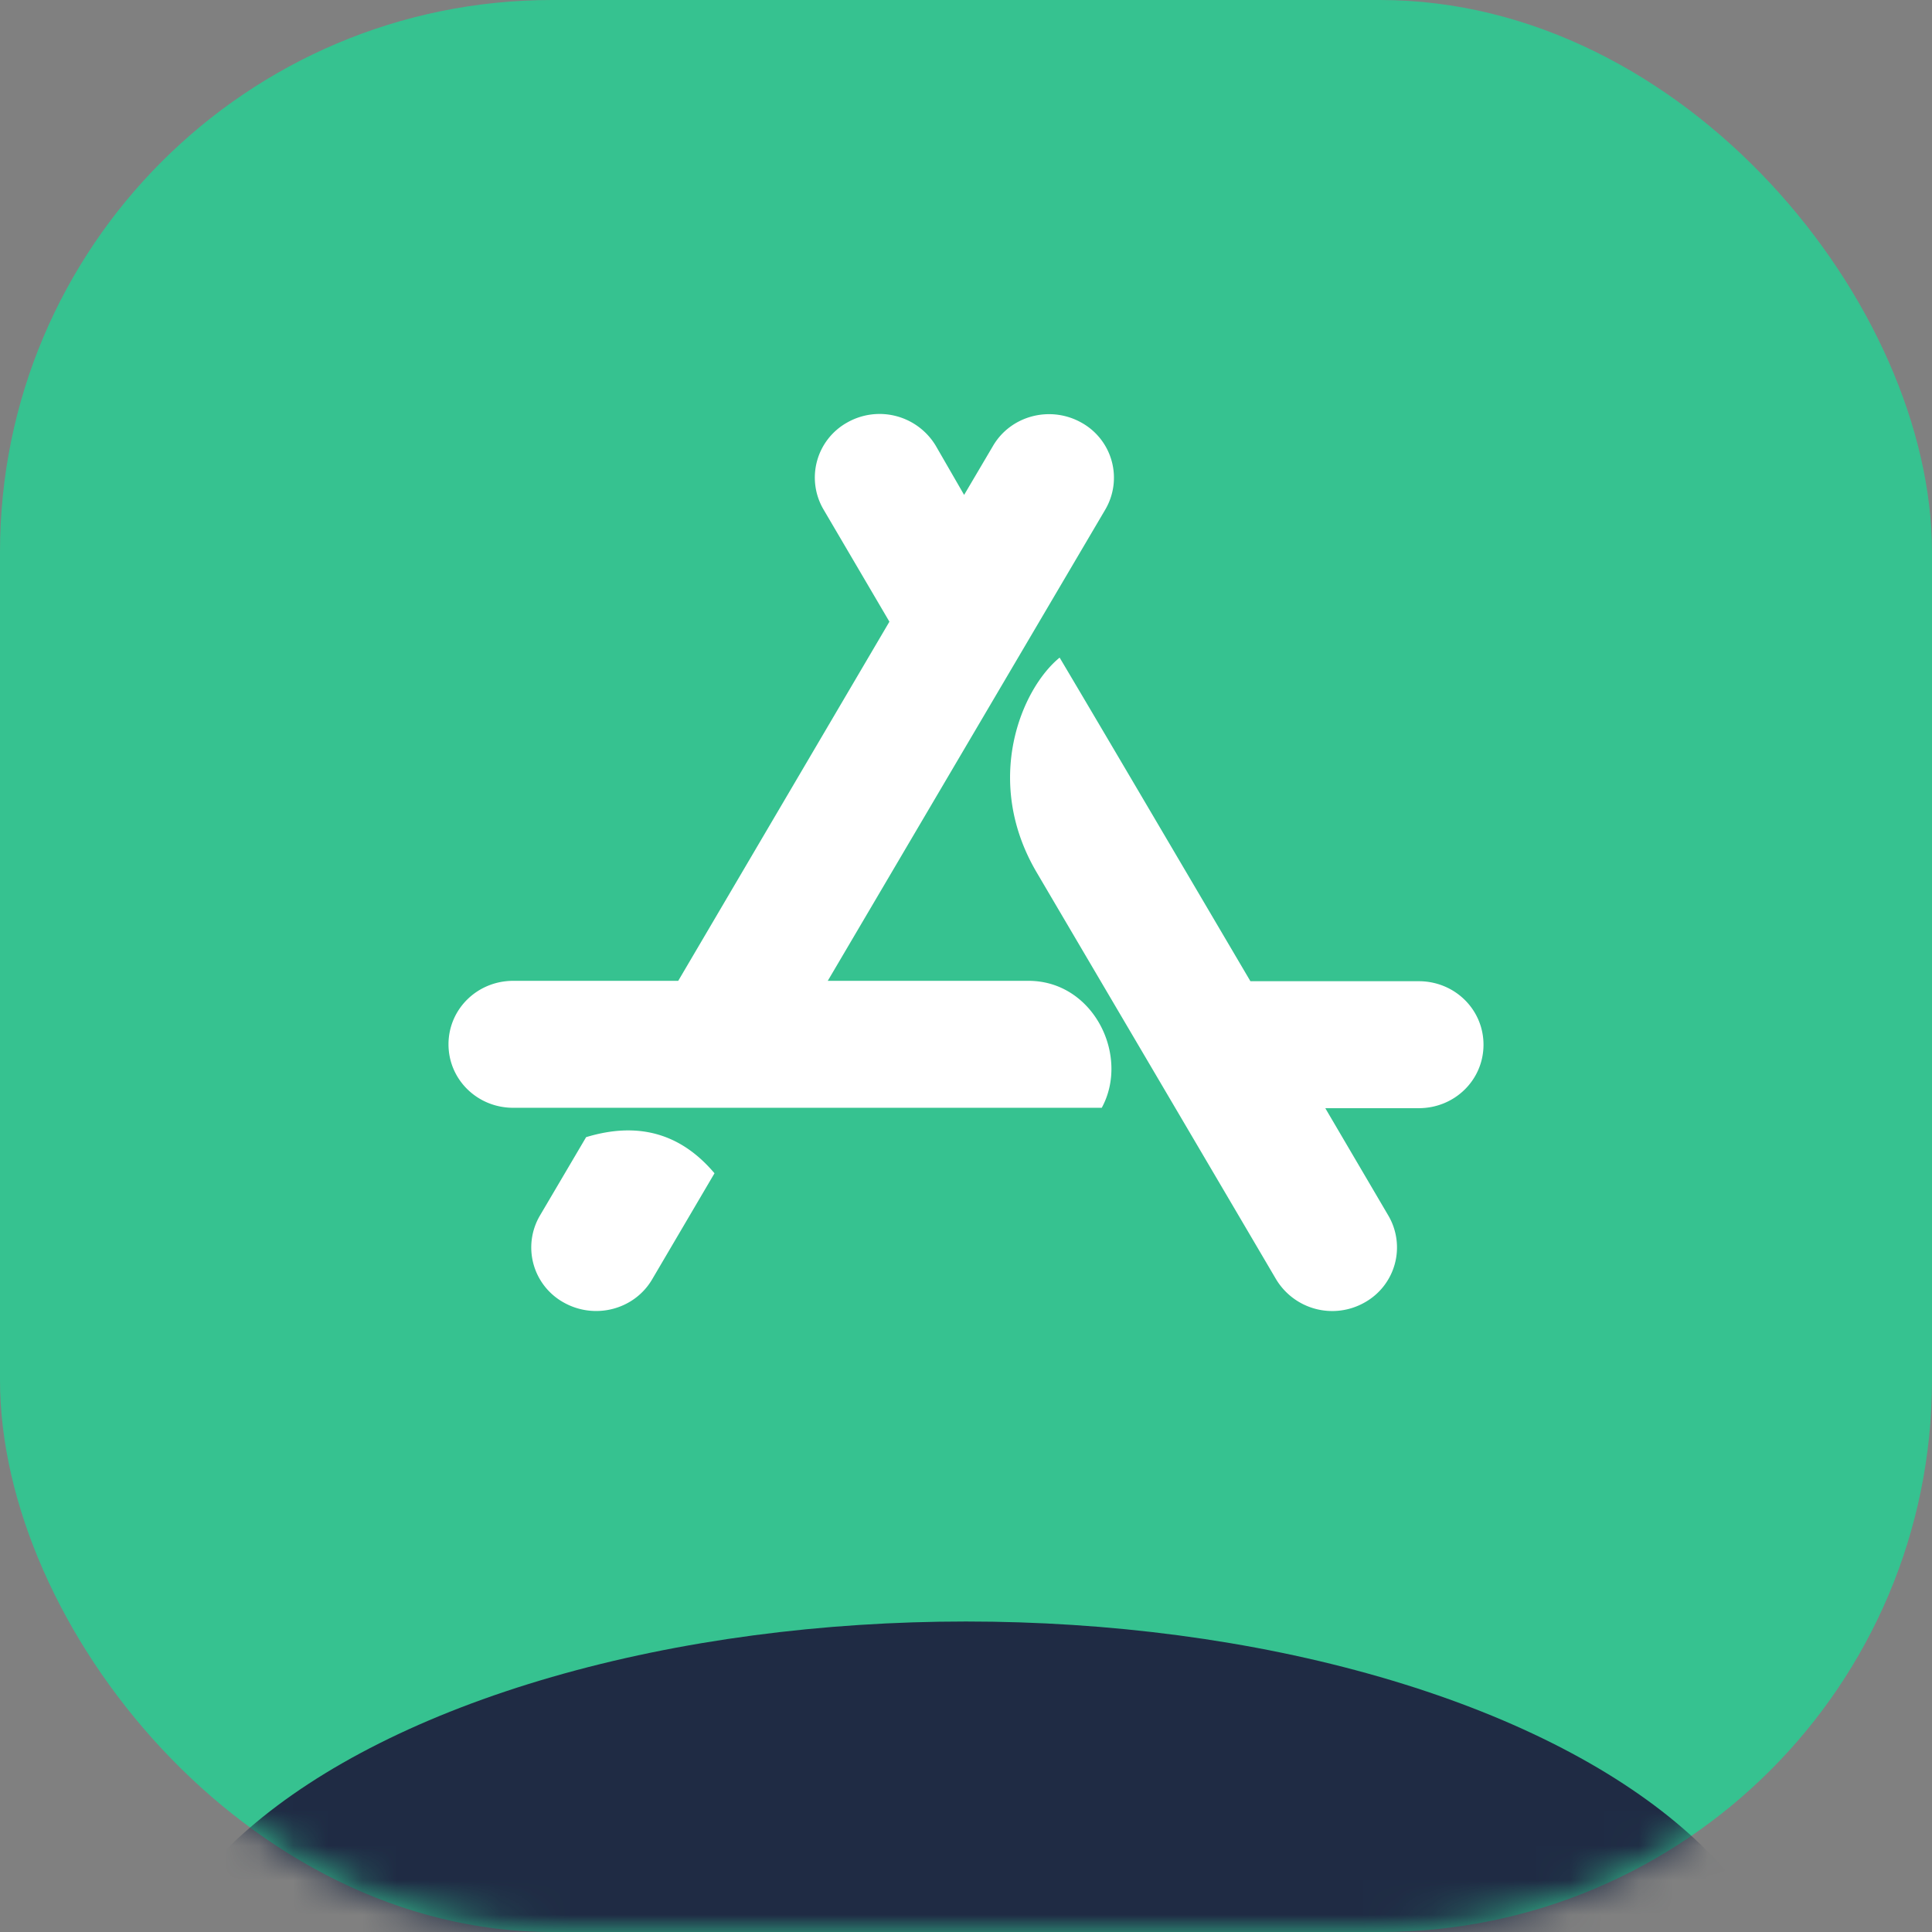 <svg width="56" height="56" fill="none"
    xmlns="http://www.w3.org/2000/svg">
    <rect width="100%" height="100%" fill="#808080" stroke="none"/>
    <rect width="56" height="56" rx="16" fill="#36C290" />
    <mask id="a" maskUnits="userSpaceOnUse" x="0" y="0" width="56" height="56">
        <rect width="56" height="56" rx="16" fill="#36C290" />
    </mask>
    <g mask="url(#a)">
        <ellipse cx="28" cy="59" rx="24" ry="12" fill="#1F2B44" />
    </g>
    <path d="M27.946 14.344l.835-1.416c.515-.885 1.665-1.183 2.566-.677a1.824 1.824 0 01.691 2.518L23.993 28.43h5.819c1.886 0 2.942 2.174 2.123 3.68H14.876c-1.041 0-1.876-.819-1.876-1.84 0-1.021.835-1.84 1.876-1.84h4.783L25.78 18.02l-1.912-3.256a1.826 1.826 0 01.69-2.518 1.9 1.9 0 012.567.677l.82 1.421zM20.71 34.008l-1.804 3.069c-.515.885-1.665 1.183-2.566.677a1.824 1.824 0 01-.691-2.518l1.34-2.275c1.515-.46 2.747-.106 3.721 1.047zm15.533-5.567h4.881c1.041 0 1.876.819 1.876 1.84 0 1.022-.835 1.84-1.876 1.84h-2.71l1.829 3.115a1.826 1.826 0 01-.69 2.518 1.9 1.9 0 01-2.567-.677c-3.082-5.243-5.396-9.167-6.932-11.781-1.572-2.66-.449-5.33.66-6.235 1.231 2.073 3.071 5.203 5.53 9.38z" fill="#fff" />
</svg>